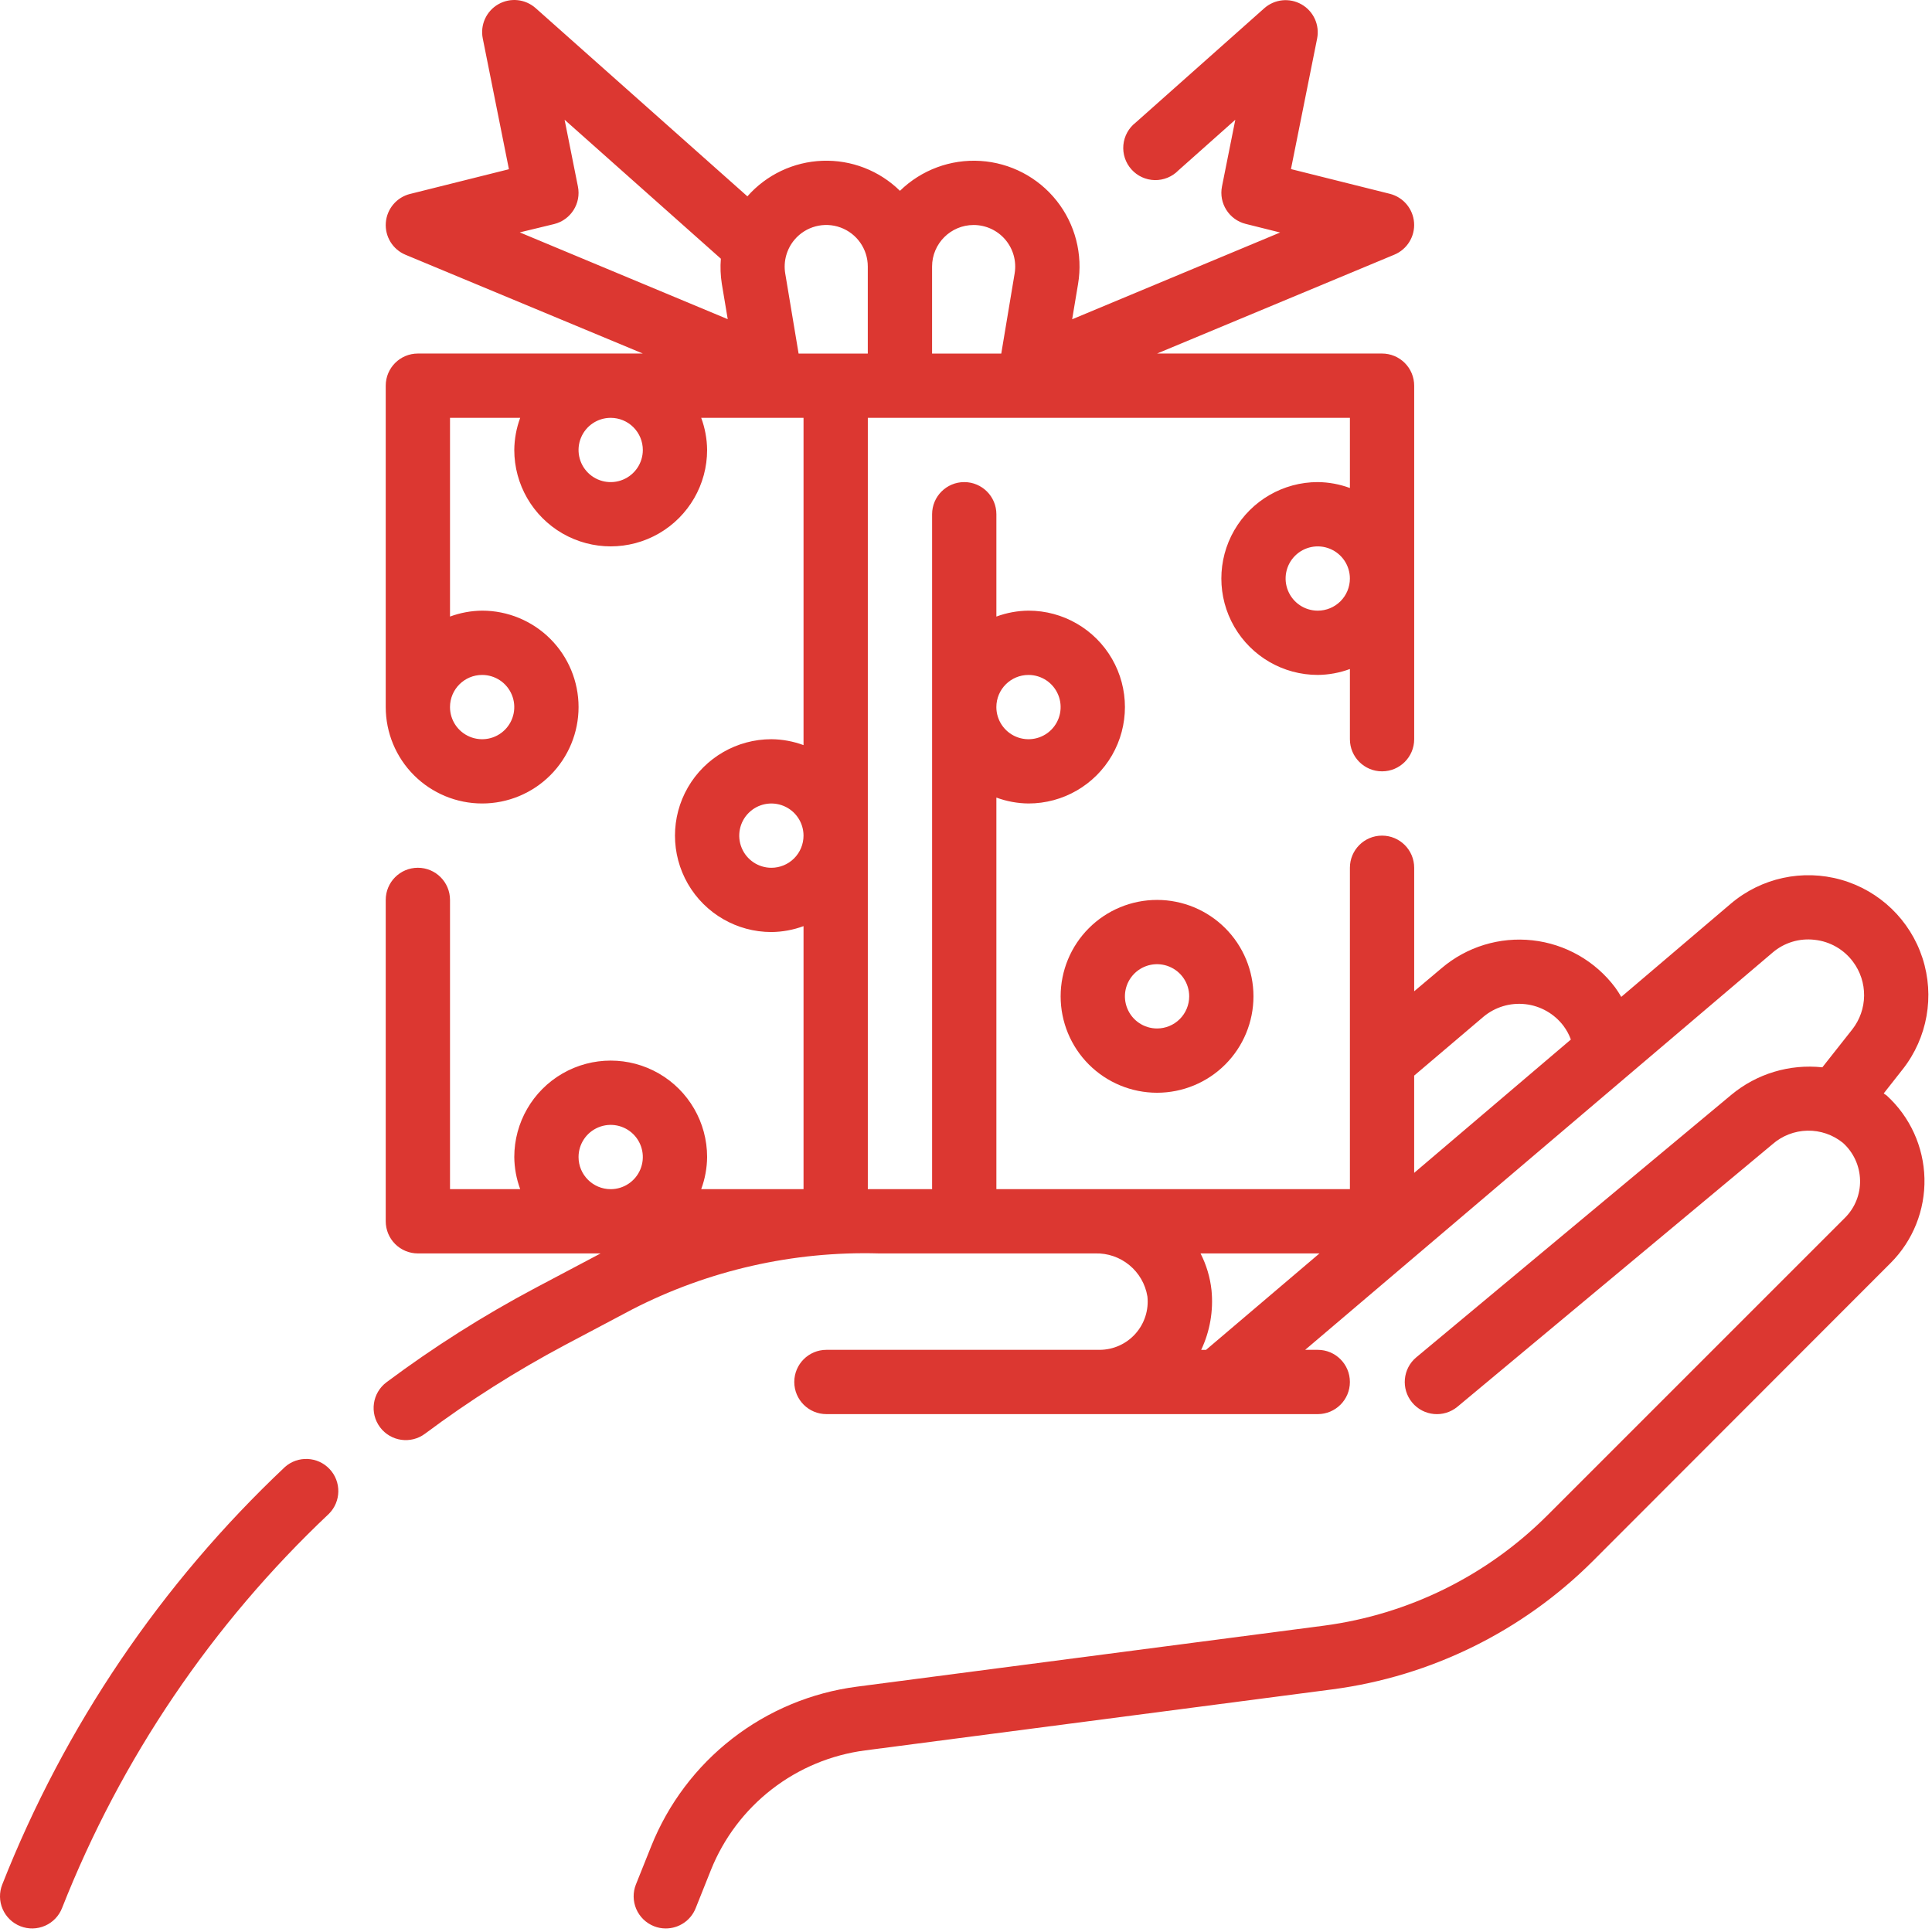 <?xml version="1.0" encoding="UTF-8"?> <svg xmlns="http://www.w3.org/2000/svg" width="526" height="526" viewBox="0 0 526 526" fill="none"> <path d="M512.856 297.688L518.043 291.091H518.047C524.766 282.528 526.774 271.177 523.407 260.829C520.036 250.477 511.731 242.485 501.259 239.52C490.786 236.551 479.525 238.992 471.224 246.035L441.396 271.41C440.888 270.527 440.333 269.668 439.735 268.84C434.325 261.645 426.188 257 417.243 256.008C408.298 255.016 399.341 257.758 392.485 263.59L385.021 269.879V236.254C385.021 231.422 381.103 227.504 376.271 227.504C371.439 227.504 367.521 231.422 367.521 236.254V323.754H271.271V217.144C274.071 218.179 277.032 218.726 280.021 218.753C289.4 218.753 298.064 213.75 302.755 205.628C307.442 197.507 307.442 187.499 302.755 179.378C298.063 171.257 289.4 166.253 280.021 166.253C277.032 166.281 274.071 166.828 271.271 167.863V140.004C271.271 135.172 267.353 131.254 262.521 131.254C257.689 131.254 253.771 135.172 253.771 140.004V323.754H236.271V113.754H367.521V132.863C364.72 131.828 361.759 131.281 358.771 131.253C349.392 131.253 340.728 136.257 336.037 144.378C331.349 152.5 331.349 162.507 336.037 170.628C340.728 178.75 349.392 183.753 358.771 183.753C361.759 183.726 364.72 183.179 367.521 182.144V201.253C367.521 206.085 371.439 210.003 376.271 210.003C381.103 210.003 385.021 206.085 385.021 201.253V105.003C385.021 102.683 384.099 100.456 382.458 98.816C380.817 97.175 378.591 96.253 376.271 96.253H315.021L379.63 69.331C383.11 67.878 385.27 64.358 384.989 60.6C384.704 56.839 382.048 53.682 378.387 52.765L351.473 46.034L358.595 10.503C359.329 6.816 357.63 3.07 354.364 1.202C351.102 -0.669 347.012 -0.247 344.2 2.253L309.2 33.366C307.282 34.854 306.067 37.069 305.845 39.487C305.626 41.905 306.419 44.307 308.04 46.116C309.657 47.929 311.954 48.983 314.384 49.034C316.809 49.081 319.149 48.12 320.841 46.378L336.321 32.605L332.696 50.753C331.778 55.331 334.618 59.819 339.145 60.956L348.524 63.3L291.903 86.925L293.512 77.3C294.86 69.264 292.739 61.034 287.676 54.652C282.614 48.269 275.078 44.332 266.949 43.816C258.816 43.3 250.847 46.257 245.019 51.952C239.41 46.445 231.781 43.488 223.929 43.773C216.074 44.058 208.679 47.558 203.484 53.456L145.839 2.218C143.023 -0.29 138.917 -0.715 135.651 1.167C132.382 3.046 130.686 6.808 131.444 10.503L138.558 46.073L111.644 52.804V52.8C107.983 53.718 105.323 56.874 105.042 60.636C104.761 64.394 106.921 67.913 110.401 69.362L175.018 96.254H113.768C108.936 96.254 105.018 100.171 105.018 105.003V192.503C105.018 199.464 107.784 206.144 112.706 211.065C117.628 215.986 124.308 218.753 131.268 218.753C138.228 218.753 144.909 215.987 149.83 211.065C154.751 206.144 157.517 199.463 157.517 192.503C157.517 185.543 154.752 178.862 149.83 173.941C144.908 169.02 138.228 166.254 131.268 166.254C128.28 166.281 125.319 166.828 122.518 167.863V113.754H141.627C140.592 116.555 140.045 119.516 140.017 122.504C140.017 131.883 145.021 140.547 153.142 145.238C161.264 149.926 171.271 149.926 179.392 145.238C187.514 140.547 192.517 131.883 192.517 122.504C192.49 119.516 191.943 116.555 190.908 113.754H218.767V202.863C215.966 201.828 213.005 201.281 210.017 201.254C200.638 201.254 191.974 206.258 187.283 214.379C182.596 222.5 182.596 232.508 187.283 240.629C191.974 248.75 200.638 253.754 210.017 253.754C213.005 253.727 215.966 253.18 218.767 252.145V323.754H190.908C191.943 320.953 192.49 317.992 192.517 315.004C192.517 305.625 187.514 296.961 179.392 292.27C171.271 287.582 161.263 287.582 153.142 292.27C145.021 296.961 140.017 305.625 140.017 315.004C140.045 317.992 140.592 320.953 141.627 323.754H122.518V245.004C122.518 240.172 118.6 236.254 113.768 236.254C108.936 236.254 105.018 240.172 105.018 245.004V332.504C105.018 334.824 105.94 337.051 107.58 338.691C109.221 340.332 111.448 341.254 113.768 341.254H163.522L145.6 350.738C131.506 358.23 118.006 366.785 105.221 376.332C101.354 379.23 100.569 384.715 103.471 388.582C106.369 392.449 111.854 393.23 115.721 390.332C127.787 381.328 140.53 373.254 153.826 366.184L172.15 356.481H172.146C192.896 345.833 215.998 340.594 239.314 341.254H298.123C305.154 341.027 311.264 346.051 312.393 352.996C312.784 356.691 311.592 360.379 309.108 363.144C306.627 365.909 303.088 367.495 299.373 367.503H224.998C220.166 367.503 216.248 371.421 216.248 376.253C216.248 381.085 220.166 385.003 224.998 385.003H358.768C363.6 385.003 367.518 381.085 367.518 376.253C367.518 371.421 363.6 367.503 358.768 367.503H355.339L482.569 259.373C485.733 256.643 489.904 255.373 494.057 255.873C498.213 256.319 501.998 258.483 504.495 261.842C506.491 264.51 507.553 267.764 507.514 271.096C507.479 274.428 506.342 277.655 504.284 280.276L496.147 290.585C487.209 289.628 478.268 292.331 471.358 298.077L385.608 369.53V369.526C381.893 372.62 381.385 378.139 384.479 381.858C387.573 385.573 393.092 386.077 396.807 382.987L482.557 311.534C485.198 309.214 488.573 307.901 492.088 307.831C495.604 307.764 499.026 308.94 501.756 311.155C504.643 313.757 506.327 317.432 506.412 321.315C506.506 325.143 505.022 328.842 502.307 331.545L421.135 412.709H421.131C404.748 429.041 383.455 439.537 360.522 442.588L233.242 459.213C220.902 460.83 209.215 465.701 199.383 473.334C189.551 480.967 181.93 491.076 177.305 502.631L173.141 513.033L173.137 513.037C172.278 515.193 172.309 517.603 173.223 519.736C174.137 521.869 175.864 523.549 178.02 524.412C179.051 524.826 180.149 525.037 181.258 525.033C184.844 525.037 188.067 522.857 189.395 519.529L193.551 509.127V509.123C197.028 500.455 202.75 492.865 210.133 487.143C217.516 481.417 226.289 477.764 235.551 476.557L362.831 459.932C389.608 456.389 414.476 444.139 433.601 425.073L514.714 343.882C520.816 337.781 524.148 329.448 523.945 320.827C523.737 312.202 520.011 304.038 513.633 298.233C513.386 298.05 513.105 297.901 512.859 297.69L512.856 297.688ZM280.016 183.758C283.555 183.758 286.746 185.891 288.098 189.161C289.453 192.43 288.707 196.192 286.203 198.696C283.699 201.2 279.938 201.946 276.668 200.59C273.399 199.239 271.266 196.047 271.266 192.508C271.266 187.676 275.184 183.758 280.016 183.758ZM358.766 166.258C355.227 166.258 352.035 164.126 350.684 160.856C349.328 157.587 350.074 153.825 352.578 151.321C355.082 148.817 358.844 148.071 362.113 149.426C365.383 150.778 367.516 153.969 367.516 157.508C367.516 159.829 366.594 162.055 364.953 163.696C363.313 165.336 361.086 166.258 358.766 166.258ZM131.266 183.758C134.805 183.758 137.996 185.891 139.348 189.161C140.703 192.43 139.957 196.192 137.453 198.696C134.949 201.2 131.188 201.946 127.918 200.59C124.649 199.239 122.516 196.047 122.516 192.508C122.516 187.676 126.434 183.758 131.266 183.758ZM265.076 61.258C268.404 61.258 271.564 62.719 273.716 65.258C275.865 67.797 276.791 71.153 276.244 74.434L272.603 96.258H253.763V72.57C253.767 66.324 258.83 61.261 265.075 61.258L265.076 61.258ZM216.31 65.258H216.314C219.38 61.633 224.384 60.309 228.845 61.942C233.302 63.579 236.267 67.825 236.263 72.571V96.259H217.423L213.782 74.435C213.243 71.154 214.169 67.802 216.313 65.259L216.31 65.258ZM150.888 60.997C155.431 59.86 158.275 55.348 157.337 50.759L153.716 32.603L196.259 70.431C196.075 72.712 196.161 75.009 196.521 77.27L198.13 86.895L141.509 63.27L150.888 60.997ZM175.013 122.509C175.013 126.048 172.88 129.239 169.611 130.591C166.341 131.946 162.579 131.2 160.075 128.696C157.571 126.192 156.825 122.43 158.181 119.161C159.532 115.891 162.724 113.759 166.263 113.759C168.583 113.759 170.81 114.68 172.45 116.321C174.091 117.962 175.013 120.188 175.013 122.509ZM210.013 236.259C206.474 236.259 203.282 234.126 201.931 230.856C200.575 227.587 201.321 223.825 203.825 221.321C206.329 218.817 210.091 218.071 213.361 219.427C216.63 220.778 218.763 223.97 218.763 227.509C218.763 229.829 217.841 232.056 216.2 233.696C214.56 235.337 212.333 236.259 210.013 236.259ZM157.513 315.009C157.513 311.47 159.646 308.278 162.915 306.927C166.185 305.571 169.946 306.317 172.45 308.821C174.954 311.325 175.7 315.087 174.345 318.356C172.993 321.626 169.802 323.759 166.263 323.759C161.431 323.759 157.513 319.841 157.513 315.009ZM403.813 276.876C406.993 274.188 411.137 272.926 415.278 273.391C419.415 273.852 423.18 276.001 425.688 279.325C426.528 280.454 427.199 281.696 427.68 283.02L385.016 319.321V292.844L403.813 276.876ZM327.032 367.509C329.422 362.446 330.395 356.829 329.84 351.259C329.465 347.77 328.454 344.384 326.856 341.259H359.231L328.352 367.509H327.032Z" fill="#DC3731"></path> <path d="M77.556 399.418C43.872 431.188 17.603 469.988 0.618 513.058C-0.242 515.222 -0.203 517.636 0.723 519.769C1.653 521.906 3.391 523.582 5.555 524.429C7.723 525.281 10.137 525.23 12.266 524.297C14.399 523.363 16.067 521.617 16.907 519.449C32.942 478.785 57.739 442.152 89.532 412.159C92.891 408.815 92.977 403.409 89.735 399.96C86.489 396.511 81.087 396.269 77.547 399.417L77.556 399.418Z" fill="#DC3731"></path> <path d="M315.016 245.008C308.055 245.008 301.375 247.774 296.454 252.696C291.533 257.618 288.766 264.298 288.766 271.258C288.766 278.218 291.532 284.899 296.454 289.82C301.376 294.741 308.056 297.507 315.016 297.507C321.976 297.507 328.657 294.742 333.578 289.82C338.499 284.898 341.265 278.218 341.265 271.258C341.265 264.298 338.5 257.617 333.578 252.696C328.656 247.775 321.976 245.008 315.016 245.008ZM315.016 280.008C311.477 280.008 308.285 277.875 306.934 274.606C305.578 271.336 306.324 267.575 308.828 265.071C311.332 262.567 315.094 261.821 318.363 263.176C321.633 264.528 323.766 267.719 323.766 271.258C323.766 273.579 322.844 275.805 321.203 277.446C319.563 279.086 317.336 280.008 315.016 280.008Z" fill="#DC3731"></path> </svg> 